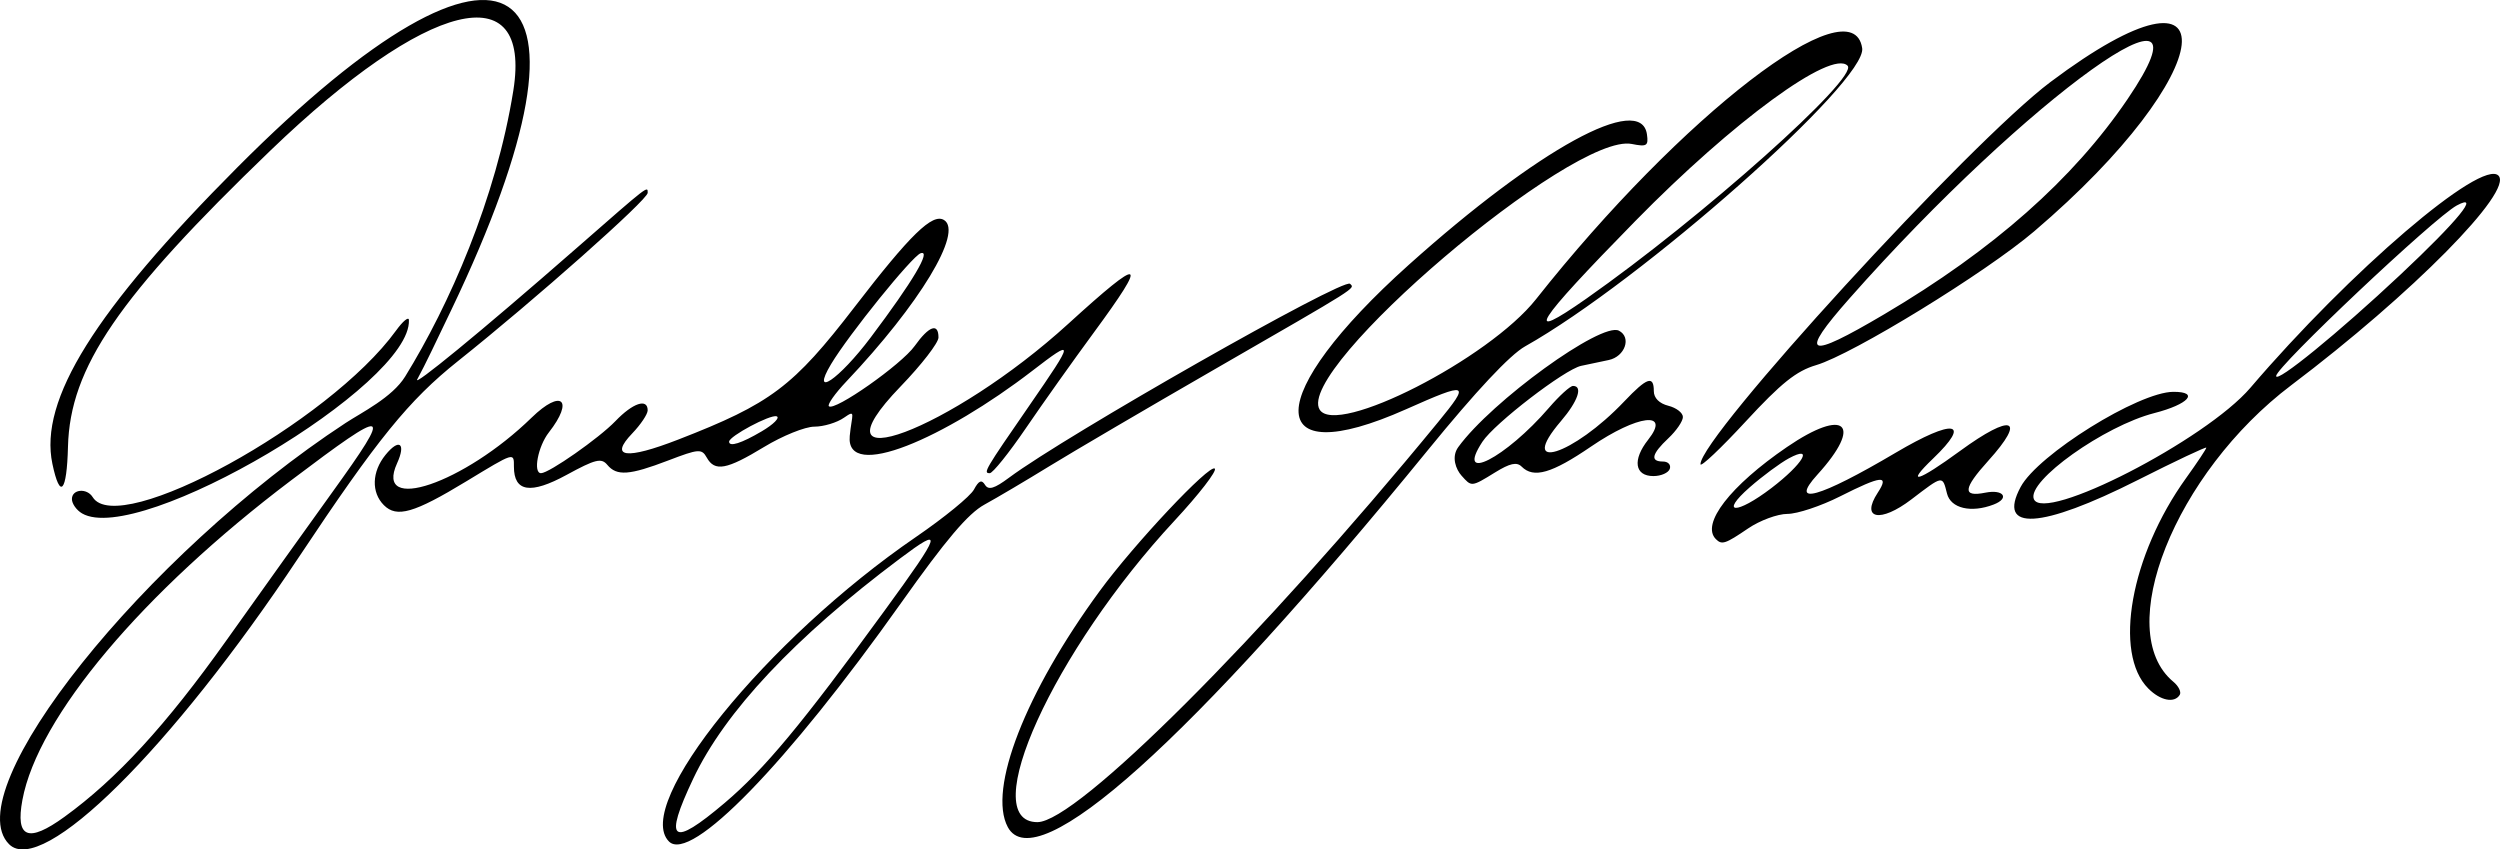 <?xml version="1.0" encoding="UTF-8" standalone="no"?>
<!-- Created with Inkscape (http://www.inkscape.org/) -->

<svg
   xmlns:dc="http://purl.org/dc/elements/1.1/"
   xmlns:cc="http://creativecommons.org/ns#"
   xmlns:rdf="http://www.w3.org/1999/02/22-rdf-syntax-ns#"
   xmlns:svg="http://www.w3.org/2000/svg"
   xmlns="http://www.w3.org/2000/svg"
   xmlns:sodipodi="http://sodipodi.sourceforge.net/DTD/sodipodi-0.dtd"
   xmlns:inkscape="http://www.inkscape.org/namespaces/inkscape"
   width="429.86"
   height="146.052"
   id="svg2"
   version="1.1"
   inkscape:version="0.48.4 r9939"
   sodipodi:docname="New document 1">
  <defs
     id="defs4" />
  <sodipodi:namedview
     id="base"
     pagecolor="#ffffff"
     bordercolor="#666666"
     borderopacity="1.0"
     inkscape:pageopacity="0.0"
     inkscape:pageshadow="2"
     inkscape:zoom="0.98994949"
     inkscape:cx="613.64893"
     inkscape:cy="158.18711"
     inkscape:document-units="px"
     inkscape:current-layer="layer1"
     showgrid="false"
     fit-margin-top="0"
     fit-margin-left="0"
     fit-margin-right="0"
     fit-margin-bottom="0"
     inkscape:window-width="1600"
     inkscape:window-height="837"
     inkscape:window-x="-8"
     inkscape:window-y="-8"
     inkscape:window-maximized="1" />
  <g
     inkscape:label="Layer 1"
     inkscape:groupmode="layer"
     id="layer1"
     transform="translate(-146.942,-592.732)">
    <path
       style="fill:#000000"
       d="m 148.507,737.894 c -9.148,-9.148 23.324,-49.797 57.867,-72.439 2.747,-1.8 8.015,-4.386 10.238,-7.99 7.574,-12.281 15.621,-30.529 18.596,-49.178 3.201,-20.066 -14.793,-15.624 -41.747,10.307 -26.181,25.187 -34.489,37.337 -34.831,50.944 -0.198,7.882 -1.368,9.168 -2.68,2.948 -2.318,-10.989 7.267,-26.35 31.82,-50.992 46.826,-46.997 65.15,-34.727 36.736,24.6 -2.601,5.43 -4.383,9.217 -5.835,11.893 -0.683,1.259 10.066,-7.424 27.637,-22.797 12.264,-10.73 12,-10.525 12,-9.302 0,1.188 -19.371,18.367 -32.612,28.923 -8.456,6.741 -13.869,13.412 -27.412,33.783 -21.945,33.009 -44.112,54.964 -49.776,49.3 z m 9.518,-4.71 c 8.983,-6.507 17.463,-15.743 27.805,-30.285 5.987,-8.418 14.168,-19.863 18.181,-25.435 10.637,-14.768 9.981,-14.969 -6.994,-2.152 -25.584,19.317 -43.576,40.712 -46.223,54.966 -1.217,6.553 0.978,7.435 7.231,2.905 z m 103.949,4.244 c -6.306,-6.306 16.772,-34.772 42.448,-52.358 4.877,-3.34 9.369,-7.012 9.983,-8.159 0.826,-1.543 1.321,-1.756 1.901,-0.818 0.594,0.961 1.599,0.663 4.143,-1.231 9.824,-7.311 57.528,-34.431 58.629,-33.331 0.844,0.844 1.723,0.289 -23.27,14.694 -11.55,6.657 -24.32,14.144 -28.378,16.637 -4.058,2.494 -9.104,5.479 -11.213,6.633 -2.814,1.54 -6.628,6.04 -14.331,16.904 -19.676,27.751 -36.201,44.738 -39.911,41.028 z m 9.572,-6.636 c 6.806,-5.765 13.248,-13.511 27.479,-33.044 9.916,-13.61 10.222,-14.64 2.676,-8.987 -18.09,13.551 -30.102,26.335 -35.55,37.834 -5.153,10.877 -3.766,11.956 5.395,4.197 z m 48.676,4.143 c -3.461,-6.468 3.043,-23.166 15.807,-40.581 5.941,-8.106 18.909,-21.899 19.791,-21.051 0.406,0.39 -2.702,4.41 -6.905,8.935 -20.819,22.41 -34.218,51.856 -23.595,51.856 6.728,0 38.461,-31.681 68.901,-68.79 5.593,-6.818 5.205,-6.974 -5.487,-2.215 -24.88,11.075 -24.644,-2.331 0.436,-24.818 22.269,-19.967 39.931,-29.643 40.955,-22.438 0.282,1.986 -0.013,2.172 -2.608,1.653 -10.124,-2.025 -57.975,38.707 -53.665,45.681 2.879,4.658 29.08,-8.718 37.207,-18.995 25.012,-31.626 54.43,-54.265 56.076,-43.153 0.843,5.685 -38.027,40.066 -57.968,51.273 -2.601,1.462 -8.422,7.672 -16.66,17.774 -40.841,50.082 -67.43,73.942 -72.286,64.868 z m 99.502,-90.867 c 19.799,-13.869 46.883,-38.021 44.899,-40.039 -2.77,-2.816 -19.687,9.561 -36.48,26.688 -17.357,17.703 -19.513,21.122 -8.419,13.351 z m 96.609,67.052 c -6.069,-6.069 -3.051,-22.899 6.487,-36.175 1.918,-2.67 3.488,-5.027 3.488,-5.238 0,-0.211 -5.308,2.296 -11.796,5.57 -16.69,8.424 -24.244,8.867 -20.13,1.18 2.98,-5.567 20.265,-16.331 26.259,-16.352 4.548,-0.016 2.611,2.148 -3.271,3.654 -8.619,2.206 -21.913,11.678 -20.727,14.769 1.619,4.218 29.566,-10.131 37.245,-19.122 17.145,-20.074 39.733,-39.397 42.647,-36.482 2.649,2.649 -14.857,20.364 -35.601,36.024 -20.041,15.129 -30.837,42.267 -20.293,51.011 0.904,0.75 1.397,1.762 1.096,2.25 -0.916,1.481 -3.319,0.998 -5.405,-1.088 z m 43.352,-71.166 c 9.917,-9.307 13.833,-14.113 9.696,-11.899 -3.856,2.064 -31.073,27.756 -31.073,29.332 0,1.31 10.734,-7.444 21.378,-17.433 z M 441.974,685.427 c -2.602,-2.602 2.465,-9.16 12.234,-15.836 10.009,-6.839 13.159,-3.984 5.233,4.742 -4.992,5.496 0.289,4.023 13.428,-3.744 10.041,-5.937 13.178,-5.453 6.449,0.995 -4.856,4.653 -2.682,4.037 4.648,-1.317 8.963,-6.547 11.489,-5.662 4.842,1.696 -4.347,4.812 -4.481,6.278 -0.5,5.482 3.144,-0.629 4.246,0.958 1.418,2.043 -3.867,1.484 -7.368,0.656 -8.008,-1.893 -0.791,-3.15 -0.648,-3.174 -6.116,1.001 -5.35,4.085 -8.776,3.409 -5.794,-1.143 2.044,-3.119 0.683,-2.985 -6.501,0.641 -3.269,1.65 -7.33,3 -9.025,3 -1.695,0 -4.737,1.125 -6.761,2.5 -3.942,2.679 -4.514,2.868 -5.548,1.833 z m 9.563,-8.783 c 5.431,-4.147 7.381,-7.473 2.993,-5.105 -1.498,0.808 -4.523,3.047 -6.723,4.974 -5.303,4.647 -2.321,4.751 3.73,0.131 z m -290.48,4.369 c -0.963,-0.561 -1.75,-1.672 -1.75,-2.47 0,-1.71 2.576,-1.946 3.576,-0.327 4.402,7.122 40.682,-12.794 52.141,-28.623 1.194,-1.65 2.197,-2.478 2.227,-1.84 0.534,11.16 -46.422,38.952 -56.194,33.26 z m 51.894,-1.419 c -2.19,-2.19 -2.079,-5.743 0.27,-8.64 2.359,-2.91 3.575,-2.027 1.992,1.446 -3.979,8.732 11.507,3.474 23.136,-7.856 5.14,-5.008 7.367,-3.088 2.958,2.549 -1.861,2.38 -2.744,7 -1.338,7 1.374,0 10,-6.039 12.798,-8.959 2.988,-3.119 5.539,-3.969 5.539,-1.846 0,0.657 -1.196,2.444 -2.659,3.97 -3.988,4.162 -1.081,4.548 7.923,1.052 15.911,-6.178 19.757,-9.071 30.319,-22.8 9.593,-12.47 13.396,-16.168 15.374,-14.945 3.314,2.048 -4.183,14.442 -16.793,27.759 -1.943,2.052 -3.298,3.967 -3.01,4.255 0.94,0.94 12.482,-7.164 14.76,-10.364 2.451,-3.442 4.087,-4.023 4.087,-1.452 0,0.918 -2.925,4.7 -6.5,8.403 -16.347,16.933 8.729,7.558 28.851,-10.786 12.893,-11.753 13.868,-11.391 4.31,1.599 -3.486,4.738 -8.718,12.102 -11.625,16.365 -2.907,4.263 -5.706,7.75 -6.22,7.75 -1.173,0 -0.879,-0.501 6.843,-11.68 7.782,-11.266 7.804,-11.563 0.44,-5.896 -14.945,11.5 -32.103,19.089 -31.356,11.179 0.35,-3.705 1.164,-4.652 -0.99,-3.143 -1.208,0.846 -3.501,1.539 -5.094,1.539 -1.593,0 -5.489,1.575 -8.658,3.5 -6.433,3.908 -8.462,4.283 -9.841,1.819 -0.869,-1.553 -1.373,-1.515 -6.639,0.5 -6.672,2.553 -8.838,2.707 -10.467,0.745 -1.016,-1.224 -2.046,-0.97 -6.994,1.729 -6.201,3.382 -9.059,2.935 -9.059,-1.416 0,-2.487 0.153,-2.534 -8.215,2.543 -8.968,5.441 -11.927,6.295 -14.142,4.081 z m 64.963,-12.696 c 2.047,-1.207 3.198,-2.37 2.559,-2.583 -1.078,-0.359 -8.166,3.425 -8.166,4.36 0,0.955 2.109,0.287 5.607,-1.777 z m 18.757,-16.167 c 7.226,-9.601 10.476,-15.082 8.57,-14.455 -1.45,0.477 -12.374,13.999 -15.403,19.068 -3.594,6.013 1.346,2.678 6.833,-4.612 z m 101.586,23.803 c -0.968,-1.08 -1.812,-3.22 -0.575,-4.925 5.728,-7.894 24.618,-21.569 27.622,-20.018 2.218,1.146 1.035,4.457 -1.747,5.045 -1.512,0.32 -3.65,0.771 -4.75,1.003 -2.806,0.591 -14.902,9.891 -16.97,13.047 -4.785,7.303 3.977,2.83 11.447,-5.844 1.776,-2.062 3.633,-3.75 4.126,-3.75 1.751,0 0.855,2.624 -2.063,6.038 -7.671,8.974 2.028,5.944 10.906,-3.408 3.878,-4.085 5.054,-4.49 5.054,-1.738 0,1.184 0.936,2.126 2.5,2.519 1.375,0.345 2.5,1.215 2.5,1.934 0,0.719 -1.125,2.364 -2.5,3.655 -2.878,2.704 -3.175,4 -0.917,4 0.871,0 1.396,0.562 1.167,1.25 -0.229,0.688 -1.498,1.25 -2.82,1.25 -3.232,0 -3.635,-2.792 -0.903,-6.249 3.952,-5.001 -1.784,-4.312 -9.829,1.18 -6.757,4.613 -9.859,5.509 -11.926,3.442 -0.836,-0.836 -2.016,-0.577 -4.568,1 -4.113,2.542 -4.041,2.478 -5.755,0.567 z m 41.073,-1.981 c -0.102,-4.625 46.325,-55.329 60.178,-65.72 31.741,-23.81 29.333,-1.695 -2.796,25.673 -8.371,7.13 -31.228,21.157 -37.49,23.006 -3.417,1.009 -6.006,3.08 -12.108,9.683 -4.269,4.62 -7.771,7.931 -7.784,7.359 z m 31.61,-25.795 c 18.756,-11.083 32.493,-23.23 41.825,-36.983 16.707,-24.624 -17.338,-0.229 -47.787,34.24 -8.849,10.018 -7.444,10.665 5.962,2.743 z"
       id="path3004"
       inkscape:connector-curvature="0"
       sodipodi:nodetypes="ssssssssssssssssssssssssssssssssssssssscsssssssssssssssssssssssssssssssssssssssssssssssssssssssssssssssssssssssssssssssssssssssssssssssssssssssssssssssssssssssssssssssssssssss" />
  </g>
</svg>
